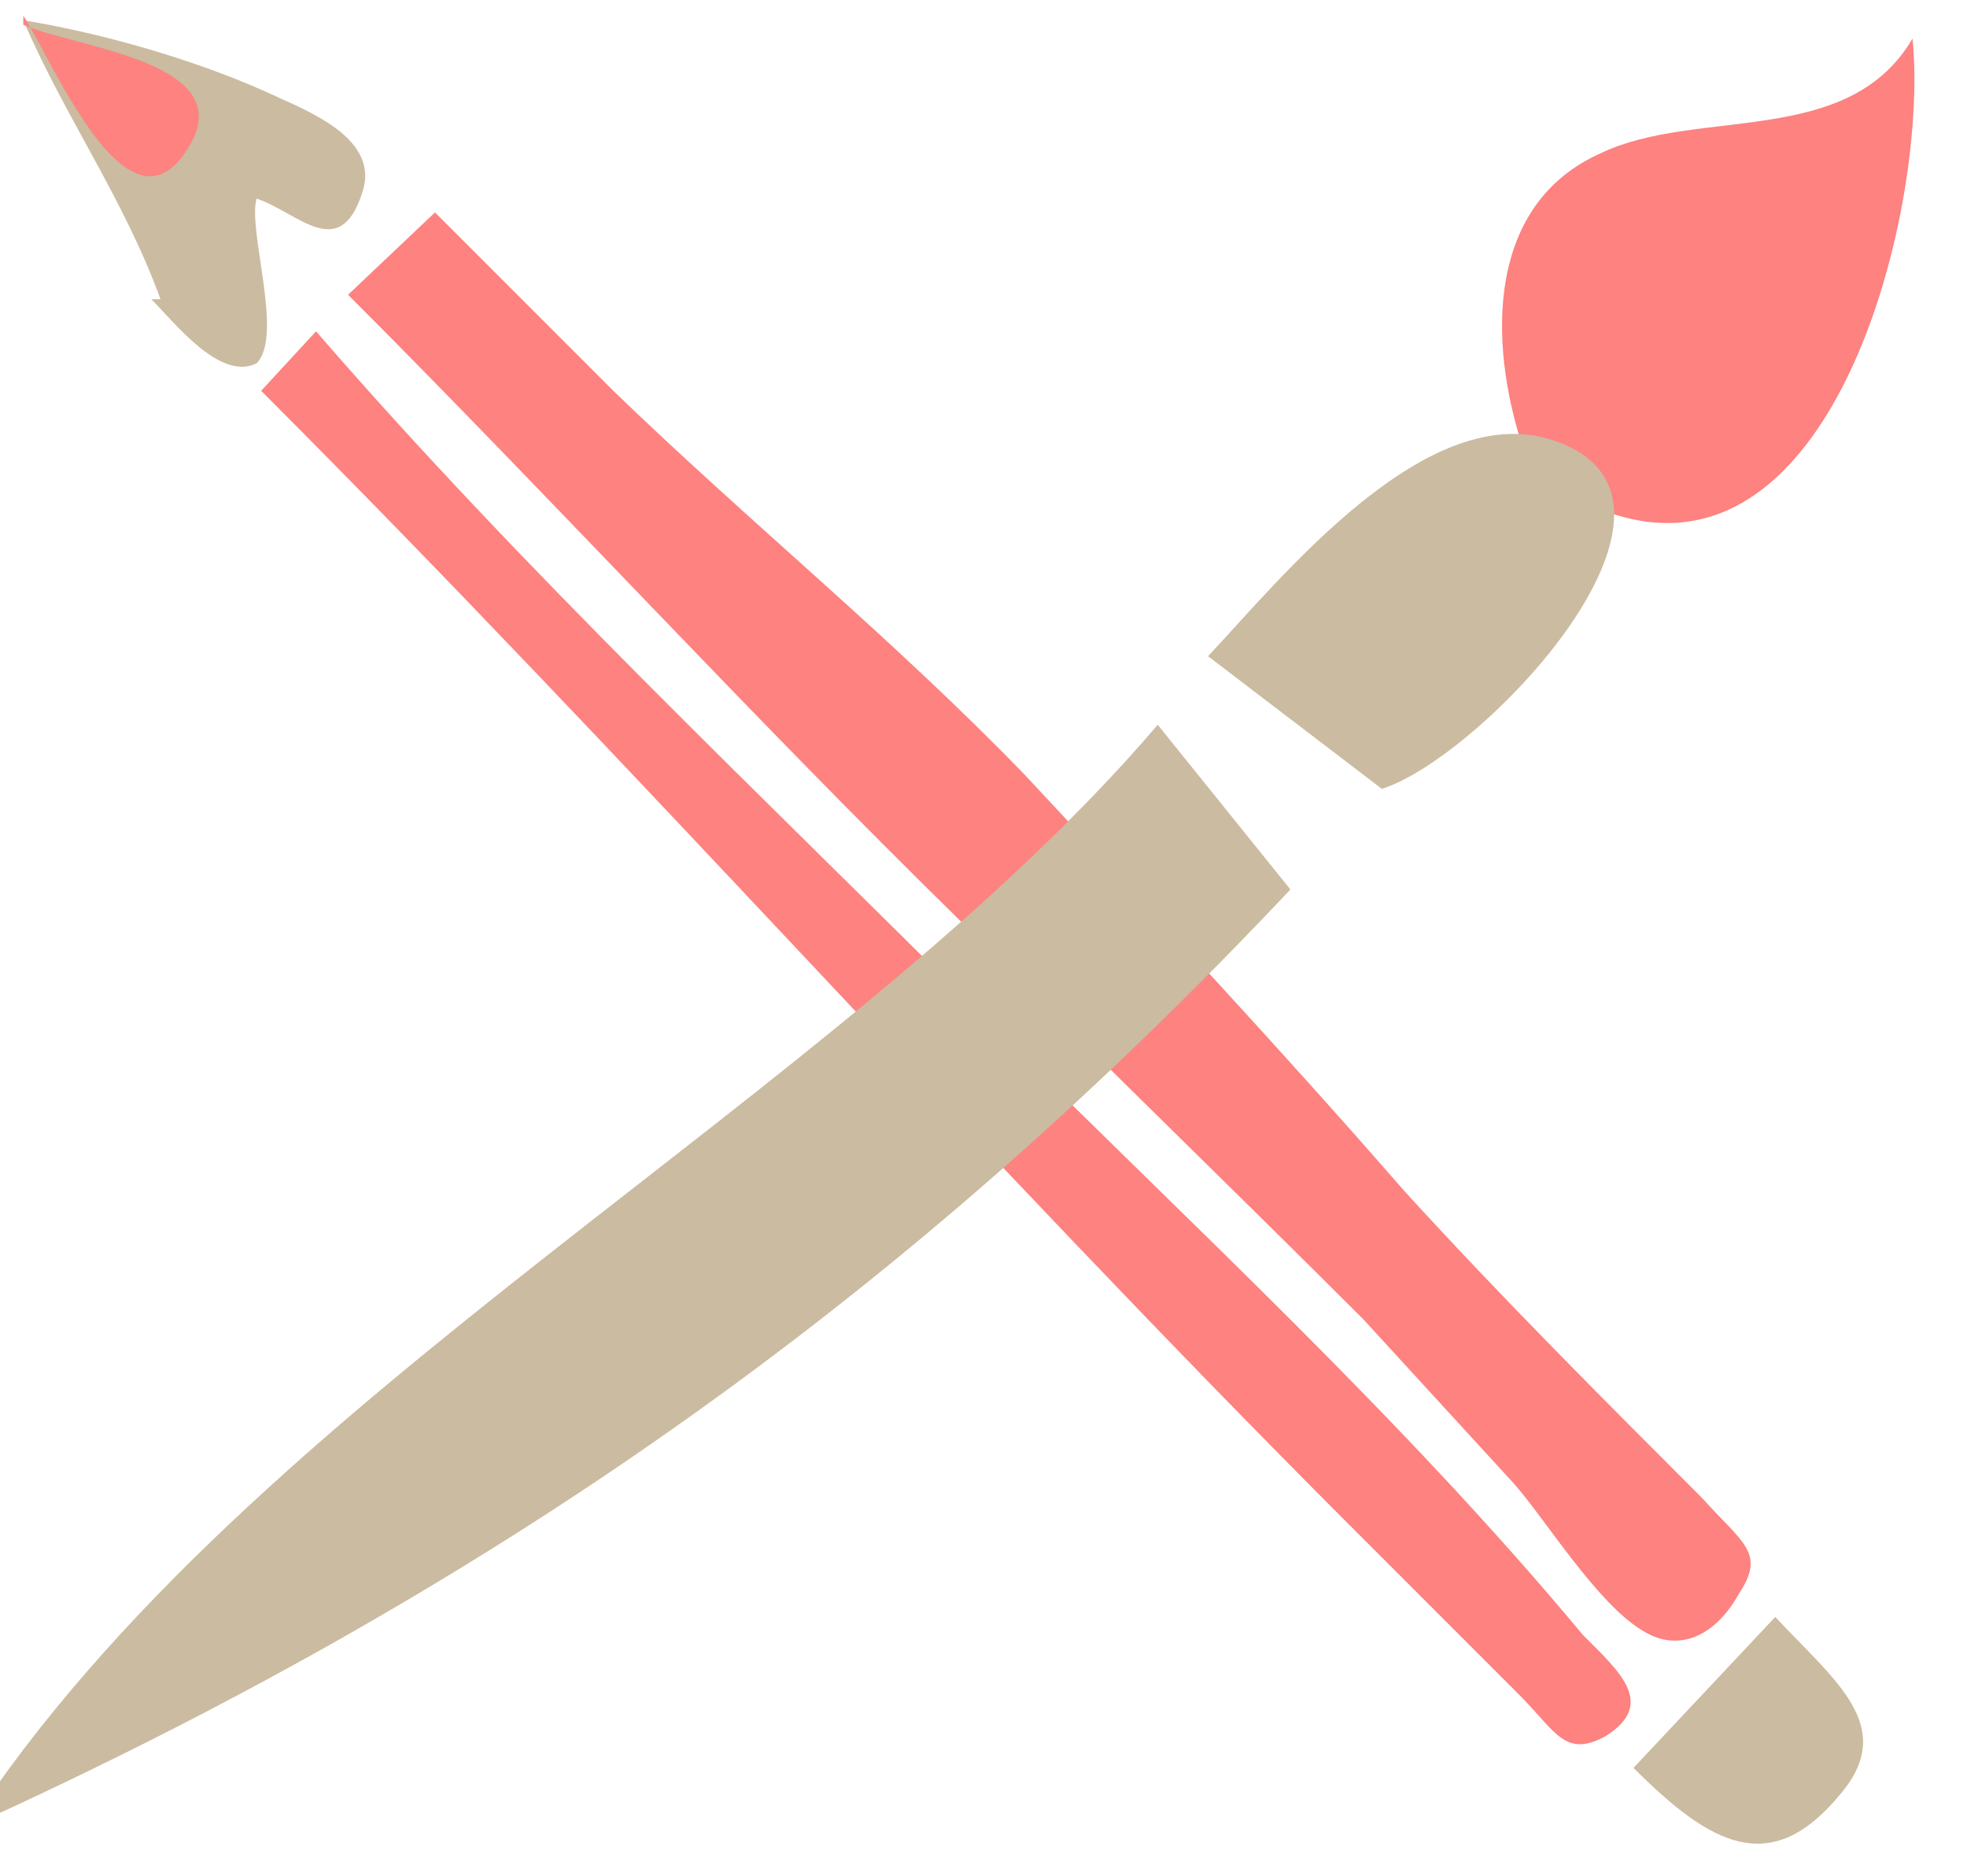 <svg width="43" height="41" viewBox="0 0 43 41" fill="none" xmlns="http://www.w3.org/2000/svg">
<g clip-path="url(#clip0_679_2814)">
<path d="M3.509 6.541C2.709 4.341 1.409 2.541 0.509 0.441C2.309 0.741 4.409 1.341 6.109 2.141C7.009 2.541 8.309 3.141 7.909 4.241C7.409 5.741 6.509 4.641 5.609 4.341C5.409 5.041 6.209 7.341 5.609 7.941C4.809 8.341 3.809 7.041 3.309 6.541" fill="#CBBBA0"/>
<path d="M0.509 0.342C1.209 1.442 2.809 5.342 4.109 3.242C5.309 1.342 1.609 1.042 0.509 0.542" fill="#FD8280"/>
<path d="M5.709 8.542C13.809 16.642 21.41 25.242 29.509 33.342C30.709 34.542 31.91 35.742 33.209 37.042C34.01 37.842 34.209 38.442 35.109 37.942C36.209 37.242 35.41 36.542 34.609 35.742C30.61 30.942 26.009 26.742 21.61 22.342C16.61 17.342 11.409 12.442 6.909 7.242" fill="#FD8280"/>
<path d="M7.609 6.443C12.109 10.943 16.409 15.643 21.009 20.143C23.909 23.043 26.909 25.943 29.809 28.843C30.909 30.043 32.009 31.243 33.109 32.443C33.809 33.243 34.909 35.043 35.909 35.643C36.709 36.143 37.509 35.743 38.009 34.843C38.609 33.943 38.109 33.743 37.209 32.743C35.009 30.543 32.809 28.343 30.709 26.043C28.009 22.943 25.209 19.943 22.409 16.943C19.509 13.943 16.409 11.443 13.409 8.543C12.109 7.243 10.809 5.943 9.509 4.643" fill="#FD8280"/>
<path d="M35.709 38.642C37.41 40.342 38.709 41.042 40.209 39.242C41.51 37.742 40.109 36.742 38.809 35.342" fill="#CBBBA0"/>
<path d="M33.309 9.842C32.509 7.442 32.509 4.442 35.009 3.342C37.109 2.342 40.409 3.242 41.809 0.842C42.209 4.842 39.709 14.542 33.709 10.442" fill="#FD8280"/>
<path d="M26.409 14.343C28.009 12.643 31.209 8.643 34.009 9.643C37.709 10.943 32.409 16.543 30.209 17.243" fill="#CBBBA0"/>
<path d="M28.209 19.442C20.109 28.042 11.209 34.542 -0.691 39.942C5.509 30.442 18.309 24.042 25.309 15.842" fill="#CBBBA0"/>
</g>
<defs>
<clipPath id="clip0_679_2814">
<rect width="43" height="40" fill="white" transform="translate(-0.891 0.342)"/>
</clipPath>
</defs>
</svg>
